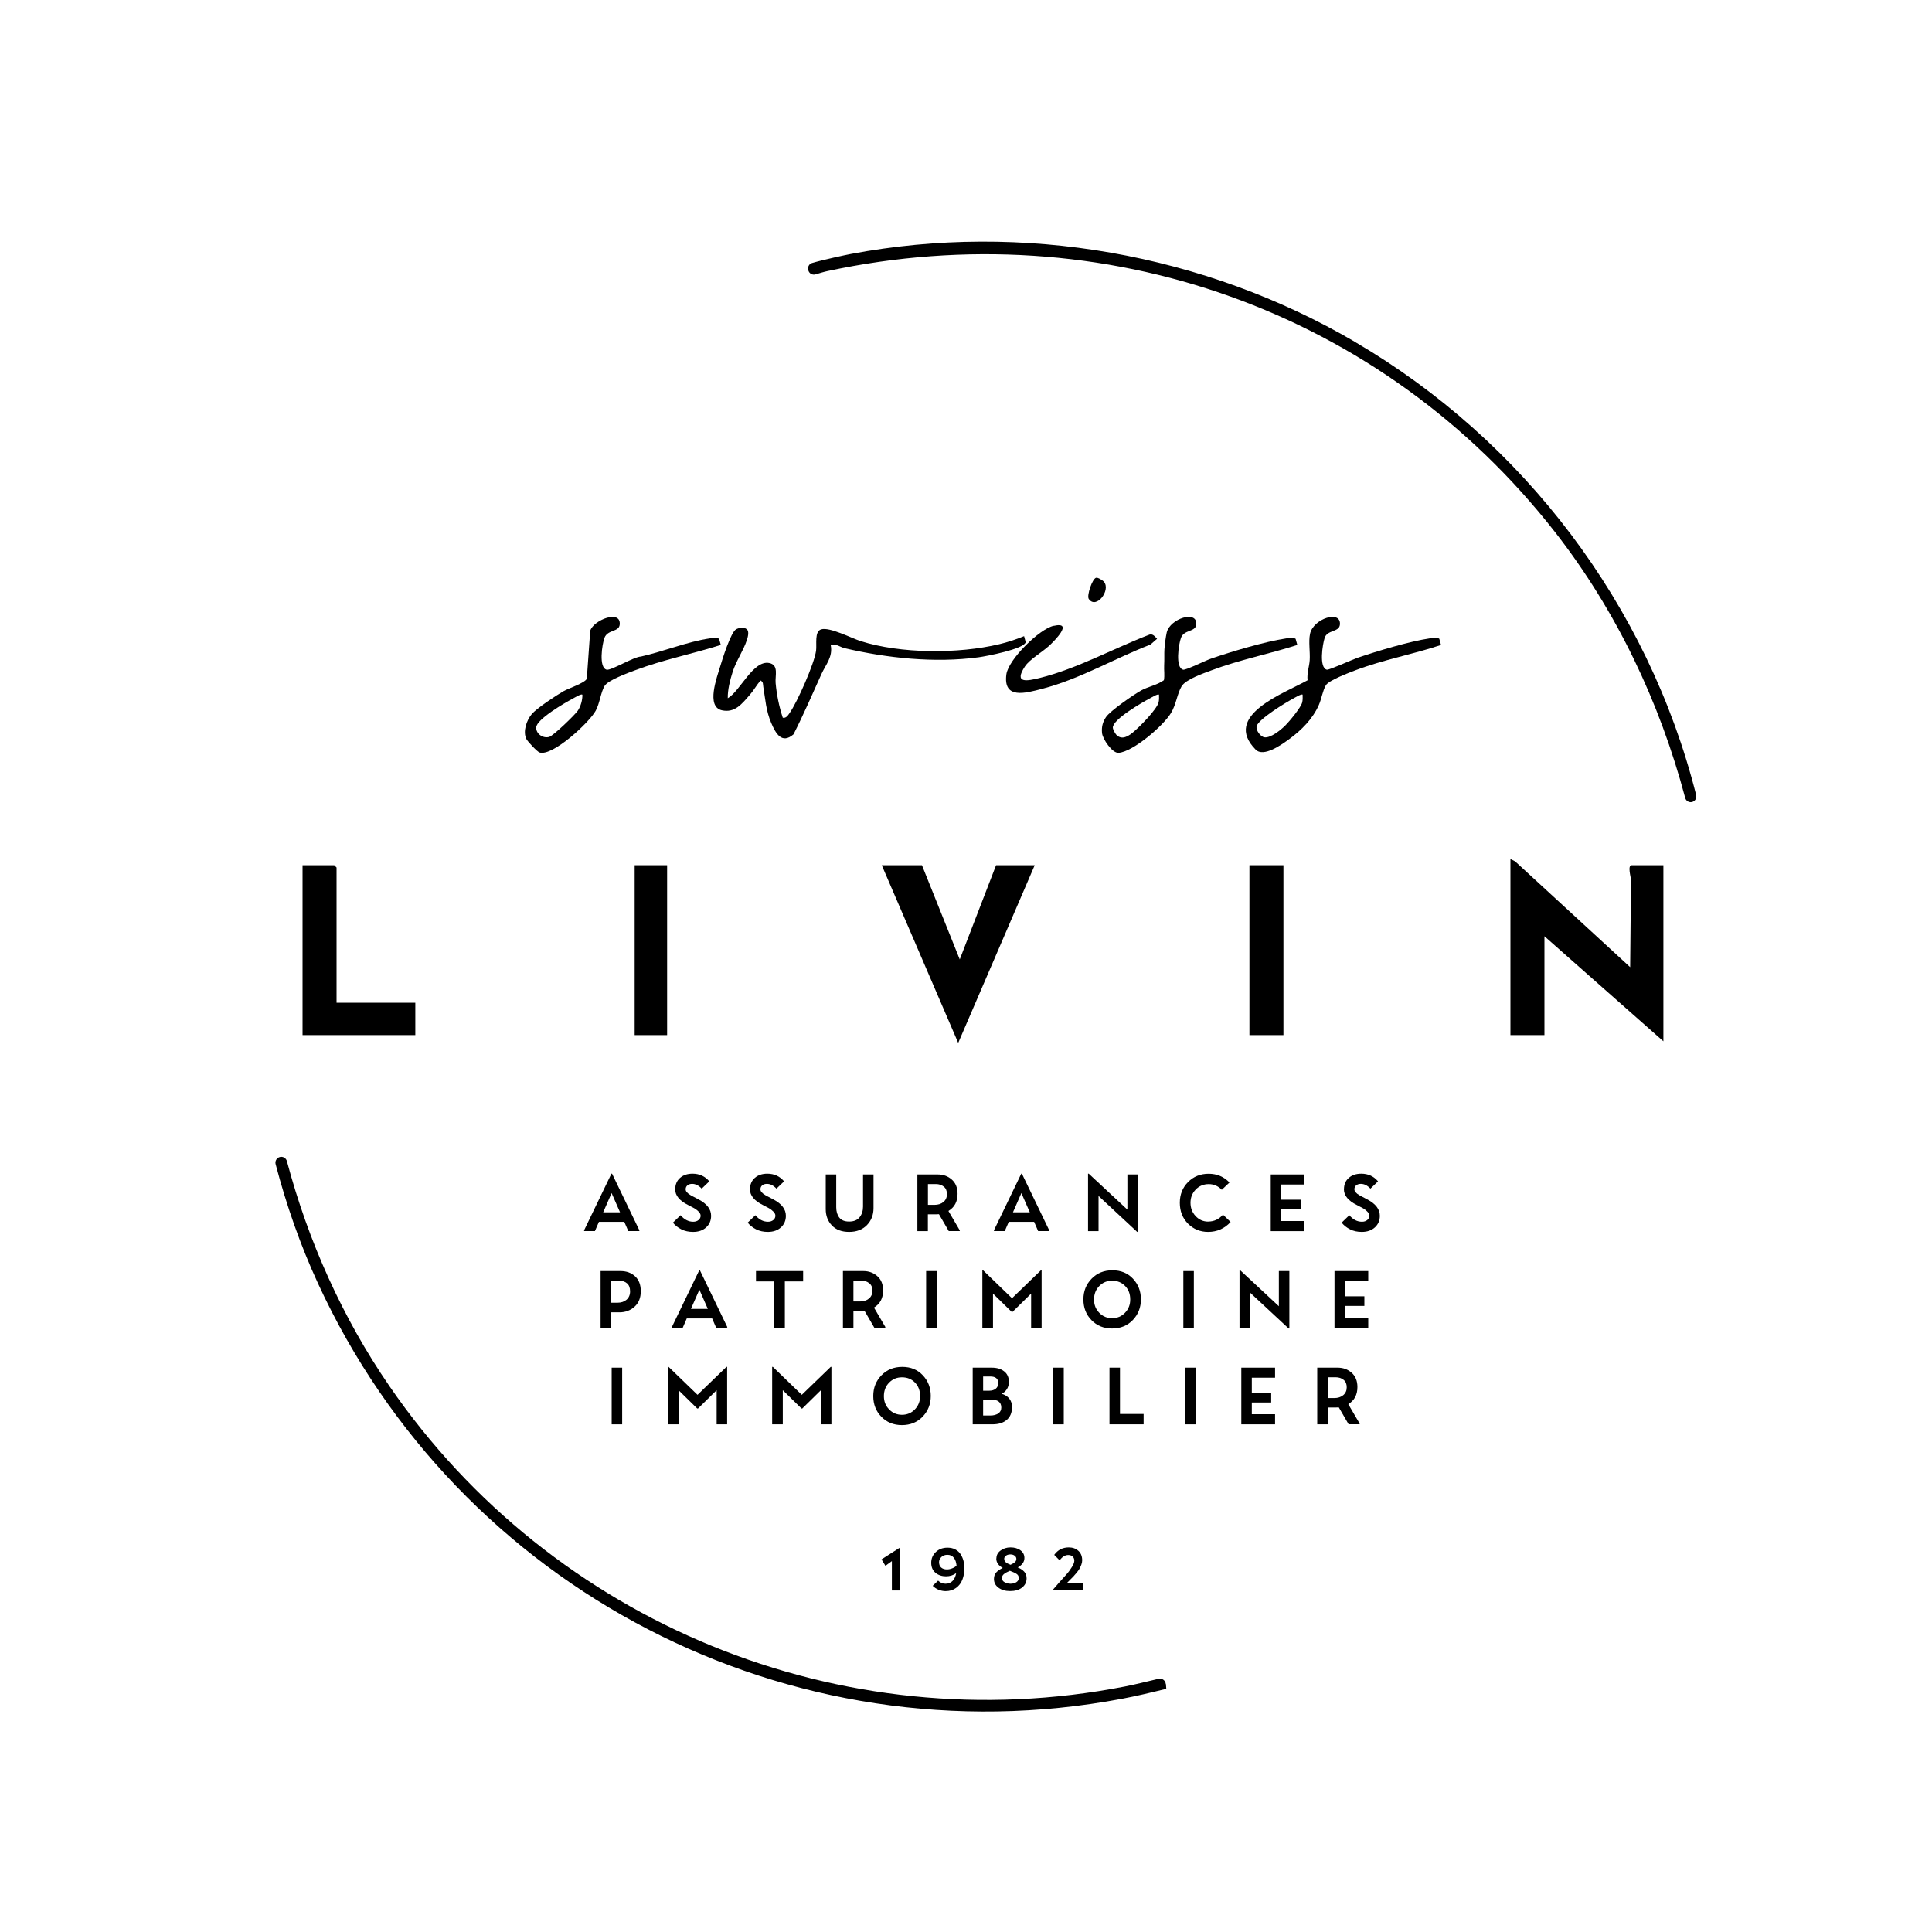 <?xml version="1.0" encoding="UTF-8"?>
<svg id="Calque_2" data-name="Calque 2" xmlns="http://www.w3.org/2000/svg" width="300" height="300" viewBox="0 0 300 300">
  <defs>
    <style>
      .cls-1 {
        fill: none;
      }
    </style>
  </defs>
  <g id="Calque_1-2" data-name="Calque 1">
    <g>
      <g>
        <path d="M234.54,133.39l.72.36,17.87,16.43.13-13.56c-.02-.44-.58-2.27.11-2.27h4.92v27.34l-18.47-16.31v15.35h-5.28v-27.34Z"/>
        <polygon points="143.16 134.35 149.03 148.98 154.67 134.35 160.67 134.35 148.79 161.94 136.92 134.35 143.16 134.35"/>
        <polygon points="52.26 155.7 64.49 155.7 64.49 160.73 46.98 160.73 46.98 134.35 51.9 134.35 52.26 134.71 52.26 155.7"/>
        <rect x="194.01" y="134.35" width="5.28" height="26.38"/>
        <rect x="98.55" y="134.35" width="5.04" height="26.38"/>
      </g>
      <g>
        <path d="M139.71,246.97h-1.22v-4.56l-1,.73-.61-1,2.75-1.76h.08v6.6Z"/>
        <path d="M149.75,243.48c0,.67-.1,1.27-.31,1.8-.2.53-.53.96-.98,1.29-.45.33-.99.5-1.63.5-.38,0-.74-.08-1.1-.22-.35-.15-.65-.35-.9-.61l.84-.8c.33.32.71.48,1.15.48s.81-.14,1.09-.43c.28-.29.47-.69.57-1.22-.44.33-.97.5-1.59.5s-1.19-.18-1.63-.55c-.44-.37-.66-.89-.66-1.55s.24-1.22.71-1.67,1.08-.68,1.82-.68c.46,0,.86.09,1.2.27s.62.42.82.73c.2.31.35.64.45,1.01s.15.76.15,1.18ZM145.82,242.6c0,.35.11.62.33.81.22.19.52.29.89.29.27,0,.55-.06.84-.18.29-.12.51-.26.65-.41-.04-.51-.18-.92-.42-1.22-.24-.31-.57-.46-1-.46-.37,0-.68.11-.93.34-.24.23-.37.51-.37.84Z"/>
        <path d="M154.72,242c0-.5.21-.91.64-1.23s.95-.49,1.56-.49,1.13.15,1.54.45c.41.3.61.7.61,1.19,0,.61-.34,1.09-1.04,1.47.43.17.76.39,1.01.66.25.27.37.61.37,1.03,0,.59-.24,1.07-.71,1.44-.47.36-1.08.54-1.84.54s-1.33-.17-1.81-.52c-.47-.34-.71-.8-.71-1.36,0-.42.12-.76.37-1.03.25-.27.58-.49,1-.68-.67-.37-1.01-.86-1.01-1.47ZM155.58,245.05c0,.26.13.48.4.63s.58.24.93.24.67-.08.91-.24c.25-.16.37-.38.37-.66s-.11-.47-.33-.62c-.22-.15-.57-.31-1.05-.49-.4.17-.71.34-.92.51-.21.17-.31.38-.31.63ZM155.94,242.08c0,.2.08.37.24.51.16.14.4.27.73.39.31-.14.54-.28.69-.41.15-.14.22-.31.22-.5s-.08-.36-.26-.5c-.17-.13-.39-.2-.67-.2s-.51.07-.69.2c-.18.13-.27.3-.27.51Z"/>
        <path d="M168.04,242.28c0,.22-.04.44-.13.68s-.19.46-.3.65c-.11.19-.27.41-.47.65-.2.24-.37.43-.5.57-.14.14-.32.32-.54.54s-.37.37-.44.45h2.47v1.14h-4.64l-.04-.06c.21-.26.54-.64.98-1.13.44-.49.82-.92,1.14-1.27.32-.35.6-.74.86-1.15s.39-.75.39-1c0-.28-.09-.49-.26-.65s-.4-.24-.69-.24c-.49,0-.93.28-1.33.83l-.84-.85c.55-.77,1.3-1.16,2.26-1.16.61,0,1.11.18,1.5.54.39.36.58.85.58,1.46Z"/>
      </g>
      <g>
        <path d="M170.21,89.71c.28-.06,1.04.41,1.22.64,1.08,1.34-1.23,4.32-2.37,2.65-.34-.5.55-3.16,1.15-3.29Z"/>
        <g>
          <path d="M115.99,97.73c.37.36.13,1.21-.02,1.66-.51,1.6-1.66,3.22-2.21,4.96-.4,1.27-.78,2.74-.75,4.07,1.91-1.08,3.93-5.93,6.41-5.47,1.56.29.91,1.96,1.02,3.13.17,1.83.54,3.63,1.11,5.37.54.1.8-.37,1.06-.73,1.2-1.71,3.83-7.65,4.11-9.67.14-1-.29-3.02.81-3.33,1.3-.38,4.67,1.36,6.08,1.82,6.25,1.99,15.19,2.01,21.56.49,1.31-.31,2.6-.74,3.85-1.25l.25.93c-.22,1.06-6.13,2.19-7.3,2.35-6.79.92-14.22.14-20.85-1.42-.67-.16-1.26-.73-2.13-.48.38,1.83-.78,3.05-1.43,4.49-1.42,3.14-2.78,6.3-4.34,9.37-1.81,1.56-2.75-.09-3.46-1.75-.82-1.9-.91-3.67-1.24-5.65-.07-.4.04-.68-.42-.96-.6.68-1.05,1.53-1.65,2.21-1.24,1.42-2.33,2.87-4.36,2.42-2.48-.56-.77-5.1-.27-6.77.34-1.15,1.65-5.32,2.47-5.8.45-.26,1.29-.38,1.68,0Z"/>
          <path d="M111.91,100.15c-4.4,1.39-8.97,2.3-13.3,3.93-1.12.42-4.21,1.54-4.73,2.43-.6,1.01-.75,2.7-1.38,3.85-1,1.84-6.68,7.1-8.7,6.49-.4-.12-1.87-1.72-2.06-2.09-.59-1.17.03-2.91.82-3.86.74-.9,3.82-2.93,4.96-3.58.78-.45,3.25-1.24,3.6-1.92l.53-7.46c.54-1.69,4.79-3.33,4.58-.96-.11,1.19-1.89.76-2.37,2.07-.37,1.01-.92,4.63.34,4.94.67.17,4.24-2.02,5.32-2.04,3.45-.77,7.21-2.31,10.68-2.82.47-.07,1.02-.21,1.46.06l.27.97ZM90.42,107.87c-.17-.18-1.19.46-1.46.6-1.19.63-5.66,3.2-5.7,4.49-.03.98,1.03,1.73,2.01,1.47.64-.17,4.02-3.43,4.46-4.09s.73-1.65.7-2.47Z"/>
          <path d="M201.44,100.15c-4.39,1.41-8.98,2.3-13.3,3.93-1.28.48-4.03,1.41-4.67,2.5-.7,1.2-.81,2.76-1.64,4.14-1.19,1.97-5.85,5.99-8.13,6.18-.99.08-2.5-2.16-2.58-3.1s.09-1.64.61-2.44c.62-.96,4.35-3.53,5.49-4.16,1.08-.59,2.46-.82,3.51-1.58.14-.76,0-1.54.04-2.3.05-.89,0-1.81.04-2.48s.21-1.98.36-2.63c.5-2.16,4.79-3.53,4.58-1.23-.11,1.19-1.89.76-2.37,2.07-.37,1.01-.92,4.63.34,4.94.4.1,3.49-1.43,4.28-1.7,3.18-1.1,8.46-2.68,11.72-3.16.47-.07,1.02-.21,1.46.06l.27.97ZM179.96,107.87c-.17-.18-1.19.46-1.46.6-1.19.63-5.66,3.2-5.7,4.49,0,.33.41,1.05.67,1.26.82.66,1.69.11,2.37-.43.99-.78,3.81-3.63,4.07-4.75.09-.39.07-.79.06-1.18Z"/>
          <path d="M223.76,100.15c-4.38,1.46-8.97,2.29-13.29,3.93-1.03.39-4.12,1.56-4.58,2.31-.49.8-.68,2.12-1.09,3.05-.96,2.19-2.69,3.92-4.6,5.32-1.19.87-3.99,2.88-5.22,1.64-5.25-5.3,4.39-8.72,8.06-10.77-.13-1.08.27-2.15.33-3.12.08-1.27-.2-2.89.05-4.08.5-2.39,4.85-3.77,4.64-1.44-.11,1.2-1.97.79-2.37,2.06-.32.99-.91,4.63.34,4.94.33.08,3.94-1.56,4.71-1.83,3.11-1.06,8.11-2.57,11.29-3.04.47-.07,1.02-.21,1.46.06l.27.97ZM202.27,107.87c-.17-.18-1.19.46-1.46.6-1.15.61-5.36,3.17-5.67,4.27-.18.62.58,1.67,1.22,1.75.95.12,2.49-1.12,3.17-1.79s2.5-2.86,2.68-3.65c.09-.39.07-.79.06-1.18Z"/>
          <path d="M163.62,97.18c3.17-.71.07,2.38-.74,3.12-1.01.93-3,2.09-3.72,3.17-1.79,2.72.32,2.29,2.34,1.79,5.7-1.41,11.5-4.61,16.99-6.72.55-.15.83.29,1.18.65l-1.03.9c-5.65,2.18-10.92,5.34-16.82,6.87-2.59.67-6.07,1.68-5.55-2.25.31-2.31,5.13-7.05,7.34-7.54Z"/>
        </g>
      </g>
      <g>
        <path d="M94.93,182.25h.11l4.26,8.83-.06.08h-1.68l-.62-1.43h-3.94l-.62,1.43h-1.64l-.06-.08,4.26-8.83ZM94.97,185.26l-1.31,2.99h2.62l-1.31-2.99Z"/>
        <path d="M104.85,184.67c0-.74.25-1.33.75-1.77.5-.44,1.15-.65,1.94-.65,1.07,0,1.94.4,2.6,1.19l-1.18,1.13c-.48-.5-.97-.74-1.48-.74-.29,0-.53.07-.72.22-.19.15-.29.35-.29.62,0,.09.02.17.05.25.03.08.09.16.17.24s.15.15.22.21c.07.06.18.13.33.22.15.09.27.16.37.2.09.05.24.13.44.23.2.11.36.19.47.25,1.26.67,1.9,1.51,1.9,2.52,0,.72-.25,1.32-.76,1.79s-1.19.71-2.05.71c-.67,0-1.28-.13-1.81-.4-.54-.27-.97-.61-1.31-1.04l1.19-1.15c.57.67,1.22,1.01,1.96,1.01.34,0,.61-.09.83-.27.22-.18.32-.4.32-.67,0-.22-.11-.43-.33-.65-.22-.22-.44-.38-.65-.5s-.53-.28-.95-.5c-1.34-.66-2.02-1.48-2.02-2.45Z"/>
        <path d="M116.46,184.67c0-.74.25-1.33.75-1.77.5-.44,1.15-.65,1.94-.65,1.07,0,1.94.4,2.6,1.19l-1.18,1.13c-.48-.5-.97-.74-1.48-.74-.29,0-.53.07-.72.22-.19.15-.29.35-.29.62,0,.09.02.17.05.25.03.08.09.16.17.24s.15.15.22.21c.07.06.18.13.33.22.15.09.27.16.37.2.09.05.24.13.44.23.2.11.36.19.47.25,1.26.67,1.9,1.51,1.9,2.52,0,.72-.25,1.32-.76,1.79s-1.19.71-2.05.71c-.67,0-1.28-.13-1.81-.4-.54-.27-.97-.61-1.31-1.04l1.19-1.15c.57.67,1.22,1.01,1.96,1.01.34,0,.61-.09.83-.27.22-.18.32-.4.32-.67,0-.22-.11-.43-.33-.65-.22-.22-.44-.38-.65-.5s-.53-.28-.95-.5c-1.34-.66-2.02-1.48-2.02-2.45Z"/>
        <path d="M129.85,187.46c0,.66.16,1.19.47,1.6.31.41.82.62,1.54.62s1.27-.22,1.62-.67c.35-.44.53-.99.53-1.64v-5h1.63v5.23c0,1.05-.34,1.92-1.02,2.63-.68.7-1.6,1.06-2.76,1.06s-2.04-.33-2.68-1-.96-1.51-.96-2.53v-5.39h1.63v5.09Z"/>
        <path d="M144.08,191.17h-1.63v-8.8h3.17c.85,0,1.57.26,2.17.79.6.53.9,1.27.9,2.22,0,1.2-.47,2.09-1.42,2.66l1.78,3.04-.05.08h-1.68l-1.52-2.62c-.21.02-.37.02-.48.02h-1.24v2.59ZM145.31,183.86h-1.22v3.23h1.01c.58,0,1.04-.15,1.4-.45.36-.3.54-.71.54-1.22s-.16-.9-.49-1.16c-.33-.26-.74-.4-1.24-.4Z"/>
        <path d="M158.57,182.25h.11l4.26,8.83-.06.08h-1.68l-.62-1.43h-3.94l-.62,1.43h-1.64l-.06-.08,4.26-8.83ZM158.6,185.26l-1.31,2.99h2.62l-1.31-2.99Z"/>
        <path d="M170.58,191.17h-1.63v-8.92h.11l6,5.58v-5.46h1.63v8.92h-.11l-6-5.58v5.46Z"/>
        <path d="M187.61,189.68c.92,0,1.68-.36,2.29-1.07l1.19,1.14c-.94,1.02-2.1,1.54-3.5,1.54-1.23,0-2.27-.43-3.12-1.28-.85-.86-1.27-1.94-1.27-3.24s.43-2.36,1.28-3.22c.85-.86,1.92-1.29,3.2-1.29s2.36.45,3.23,1.36l-1.19,1.13c-.56-.58-1.24-.88-2.03-.88s-1.49.28-2.03.85c-.54.57-.8,1.25-.8,2.05s.26,1.49.79,2.06c.53.57,1.18.86,1.97.86Z"/>
        <path d="M202.56,189.61v1.56h-5.24v-8.8h5.24v1.56h-3.61v2.36h3.01v1.49h-3.01v1.82h3.61Z"/>
        <path d="M208.69,184.67c0-.74.25-1.33.75-1.77.5-.44,1.15-.65,1.94-.65,1.07,0,1.94.4,2.6,1.19l-1.18,1.13c-.48-.5-.97-.74-1.48-.74-.29,0-.53.07-.72.22-.19.15-.29.35-.29.62,0,.09.02.17.05.25s.09.16.17.24.15.15.22.21c.07.06.18.13.33.22.15.09.27.16.37.2s.24.13.44.23c.2.11.36.19.47.25,1.26.67,1.9,1.51,1.9,2.52,0,.72-.25,1.32-.76,1.79s-1.19.71-2.05.71c-.67,0-1.28-.13-1.81-.4-.54-.27-.97-.61-1.31-1.04l1.19-1.15c.57.67,1.22,1.01,1.96,1.01.34,0,.61-.09.83-.27.22-.18.32-.4.32-.67,0-.22-.11-.43-.33-.65-.22-.22-.44-.38-.65-.5s-.53-.28-.95-.5c-1.34-.66-2.02-1.48-2.02-2.45Z"/>
        <path d="M94.89,206.17h-1.63v-8.8h3.11c.9,0,1.65.27,2.24.81.59.54.89,1.31.89,2.32s-.32,1.83-.97,2.41-1.43.87-2.35.87h-1.3v2.39ZM96.1,198.86h-1.21v3.43h.97c.59,0,1.07-.16,1.43-.47.36-.32.55-.75.55-1.3s-.16-.97-.47-1.24c-.32-.28-.74-.41-1.27-.41Z"/>
        <path d="M108.57,197.25h.11l4.26,8.83-.06.08h-1.68l-.62-1.43h-3.94l-.62,1.43h-1.64l-.06-.08,4.26-8.83ZM108.6,200.26l-1.31,2.99h2.62l-1.31-2.99Z"/>
        <path d="M121.86,206.17h-1.63v-7.19h-2.84v-1.61h7.32v1.61h-2.84v7.19Z"/>
        <path d="M132.52,206.17h-1.63v-8.8h3.17c.85,0,1.57.26,2.17.79.6.53.9,1.27.9,2.22,0,1.2-.47,2.09-1.42,2.66l1.78,3.04-.05.08h-1.68l-1.52-2.62c-.21.02-.37.02-.48.02h-1.24v2.59ZM133.74,198.86h-1.22v3.23h1.01c.58,0,1.04-.15,1.4-.45.36-.3.54-.71.54-1.22s-.16-.9-.49-1.16c-.33-.26-.74-.4-1.24-.4Z"/>
        <path d="M145.44,206.17h-1.63v-8.8h1.63v8.8Z"/>
        <path d="M154.17,206.17h-1.63v-8.92h.11l4.49,4.34,4.49-4.34h.11v8.92h-1.63v-5.3l-2.89,2.84h-.13l-2.9-2.84v5.3Z"/>
        <path d="M172.68,206.29c-1.29,0-2.35-.43-3.19-1.29s-1.26-1.93-1.26-3.22.42-2.34,1.27-3.22c.84-.87,1.92-1.31,3.23-1.31s2.37.43,3.19,1.3,1.24,1.94,1.24,3.21-.42,2.34-1.26,3.22c-.84.87-1.91,1.31-3.22,1.31ZM175.5,201.78c0-.85-.26-1.55-.79-2.09-.53-.55-1.2-.82-2.02-.82s-1.46.28-2,.83c-.54.55-.81,1.25-.81,2.09s.27,1.5.81,2.06c.54.56,1.21.84,2,.84s1.46-.28,2-.84c.54-.56.81-1.25.81-2.06Z"/>
        <path d="M185.38,206.17h-1.63v-8.8h1.63v8.8Z"/>
        <path d="M194.1,206.17h-1.63v-8.92h.11l6,5.58v-5.46h1.63v8.92h-.11l-6-5.58v5.46Z"/>
        <path d="M212.46,204.61v1.56h-5.24v-8.8h5.24v1.56h-3.61v2.36h3.01v1.49h-3.01v1.82h3.61Z"/>
        <path d="M96.61,221.17h-1.63v-8.8h1.63v8.8Z"/>
        <path d="M105.34,221.17h-1.63v-8.92h.11l4.49,4.34,4.49-4.34h.11v8.92h-1.63v-5.3l-2.89,2.84h-.13l-2.9-2.84v5.3Z"/>
        <path d="M121.53,221.17h-1.63v-8.92h.11l4.49,4.34,4.49-4.34h.11v8.92h-1.63v-5.3l-2.89,2.84h-.13l-2.9-2.84v5.3Z"/>
        <path d="M140.05,221.29c-1.29,0-2.35-.43-3.19-1.29-.84-.86-1.26-1.93-1.26-3.22s.42-2.34,1.27-3.22c.84-.87,1.92-1.31,3.23-1.31s2.37.43,3.19,1.3c.82.87,1.24,1.94,1.24,3.21s-.42,2.34-1.26,3.22c-.84.87-1.91,1.31-3.22,1.31ZM142.87,216.78c0-.85-.26-1.55-.79-2.09-.53-.55-1.2-.82-2.02-.82s-1.46.28-2,.83c-.54.55-.81,1.25-.81,2.09s.27,1.5.81,2.06c.54.56,1.21.84,2,.84s1.46-.28,2-.84c.54-.56.81-1.25.81-2.06Z"/>
        <path d="M157.14,218.54c0,.82-.27,1.47-.8,1.93s-1.28.7-2.22.7h-3.08v-8.8h2.96c.8,0,1.44.19,1.93.58.49.38.73.93.73,1.64,0,.43-.11.81-.32,1.13-.21.32-.48.56-.8.71.47.13.86.37,1.16.72.3.35.45.82.45,1.39ZM153.75,213.74h-1.09v2.21h.94c.43,0,.78-.11,1.03-.32s.38-.5.38-.86c0-.69-.42-1.03-1.26-1.03ZM153.85,217.32h-1.19v2.48h1.14c.49,0,.89-.11,1.21-.32.32-.22.47-.52.47-.92,0-.82-.54-1.24-1.63-1.24Z"/>
        <path d="M165.18,221.17h-1.63v-8.8h1.63v8.8Z"/>
        <path d="M177.58,219.56v1.61h-5.3v-8.8h1.63v7.19h3.67Z"/>
        <path d="M185.65,221.17h-1.63v-8.8h1.63v8.8Z"/>
        <path d="M197.99,219.61v1.56h-5.24v-8.8h5.24v1.56h-3.61v2.36h3.01v1.49h-3.01v1.82h3.61Z"/>
        <path d="M206.17,221.17h-1.63v-8.8h3.17c.85,0,1.57.26,2.17.79.6.53.9,1.27.9,2.22,0,1.2-.47,2.09-1.42,2.66l1.78,3.04-.05.08h-1.68l-1.52-2.62c-.21.02-.37.02-.48.02h-1.24v2.59ZM207.39,213.86h-1.22v3.23h1.01c.58,0,1.04-.15,1.4-.45.36-.3.54-.71.54-1.22s-.16-.9-.49-1.16-.74-.4-1.24-.4Z"/>
      </g>
      <path d="M181.02,261.49c-.05-.55-.57-.93-1.11-.81-1.75.4-3.49.86-5.25,1.2-44.03,8.58-88.88-9.83-114.18-46.63-7.28-10.58-12.63-22.53-15.93-34.95-.13-.48-.62-.77-1.1-.64h0c-.49.13-.78.63-.65,1.11,1.66,6.34,3.83,12.55,6.57,18.5,21.86,47.49,73.12,74.23,124.82,64.52,2.3-.43,4.58-.98,6.85-1.54l.06-.05-.06-.72Z"/>
      <path d="M210.41,53.09c-23.39-13.69-51.64-18.7-78.32-13.65-.7.13-4.28.89-6,1.4-.44.13-.69.58-.6,1.03l.02.08c.11.49.61.8,1.1.66.65-.19,1.32-.4,1.89-.52,42.83-9.19,86.16,6.15,113.01,40.59,9.47,12.15,16.21,26.33,20.17,41.23.13.47.61.75,1.08.62h0c.46-.13.73-.6.62-1.07-7.44-29.5-26.78-55.03-52.97-70.36Z"/>
      <rect class="cls-1" width="299.56" height="300.35"/>
    </g>
  </g>
</svg>